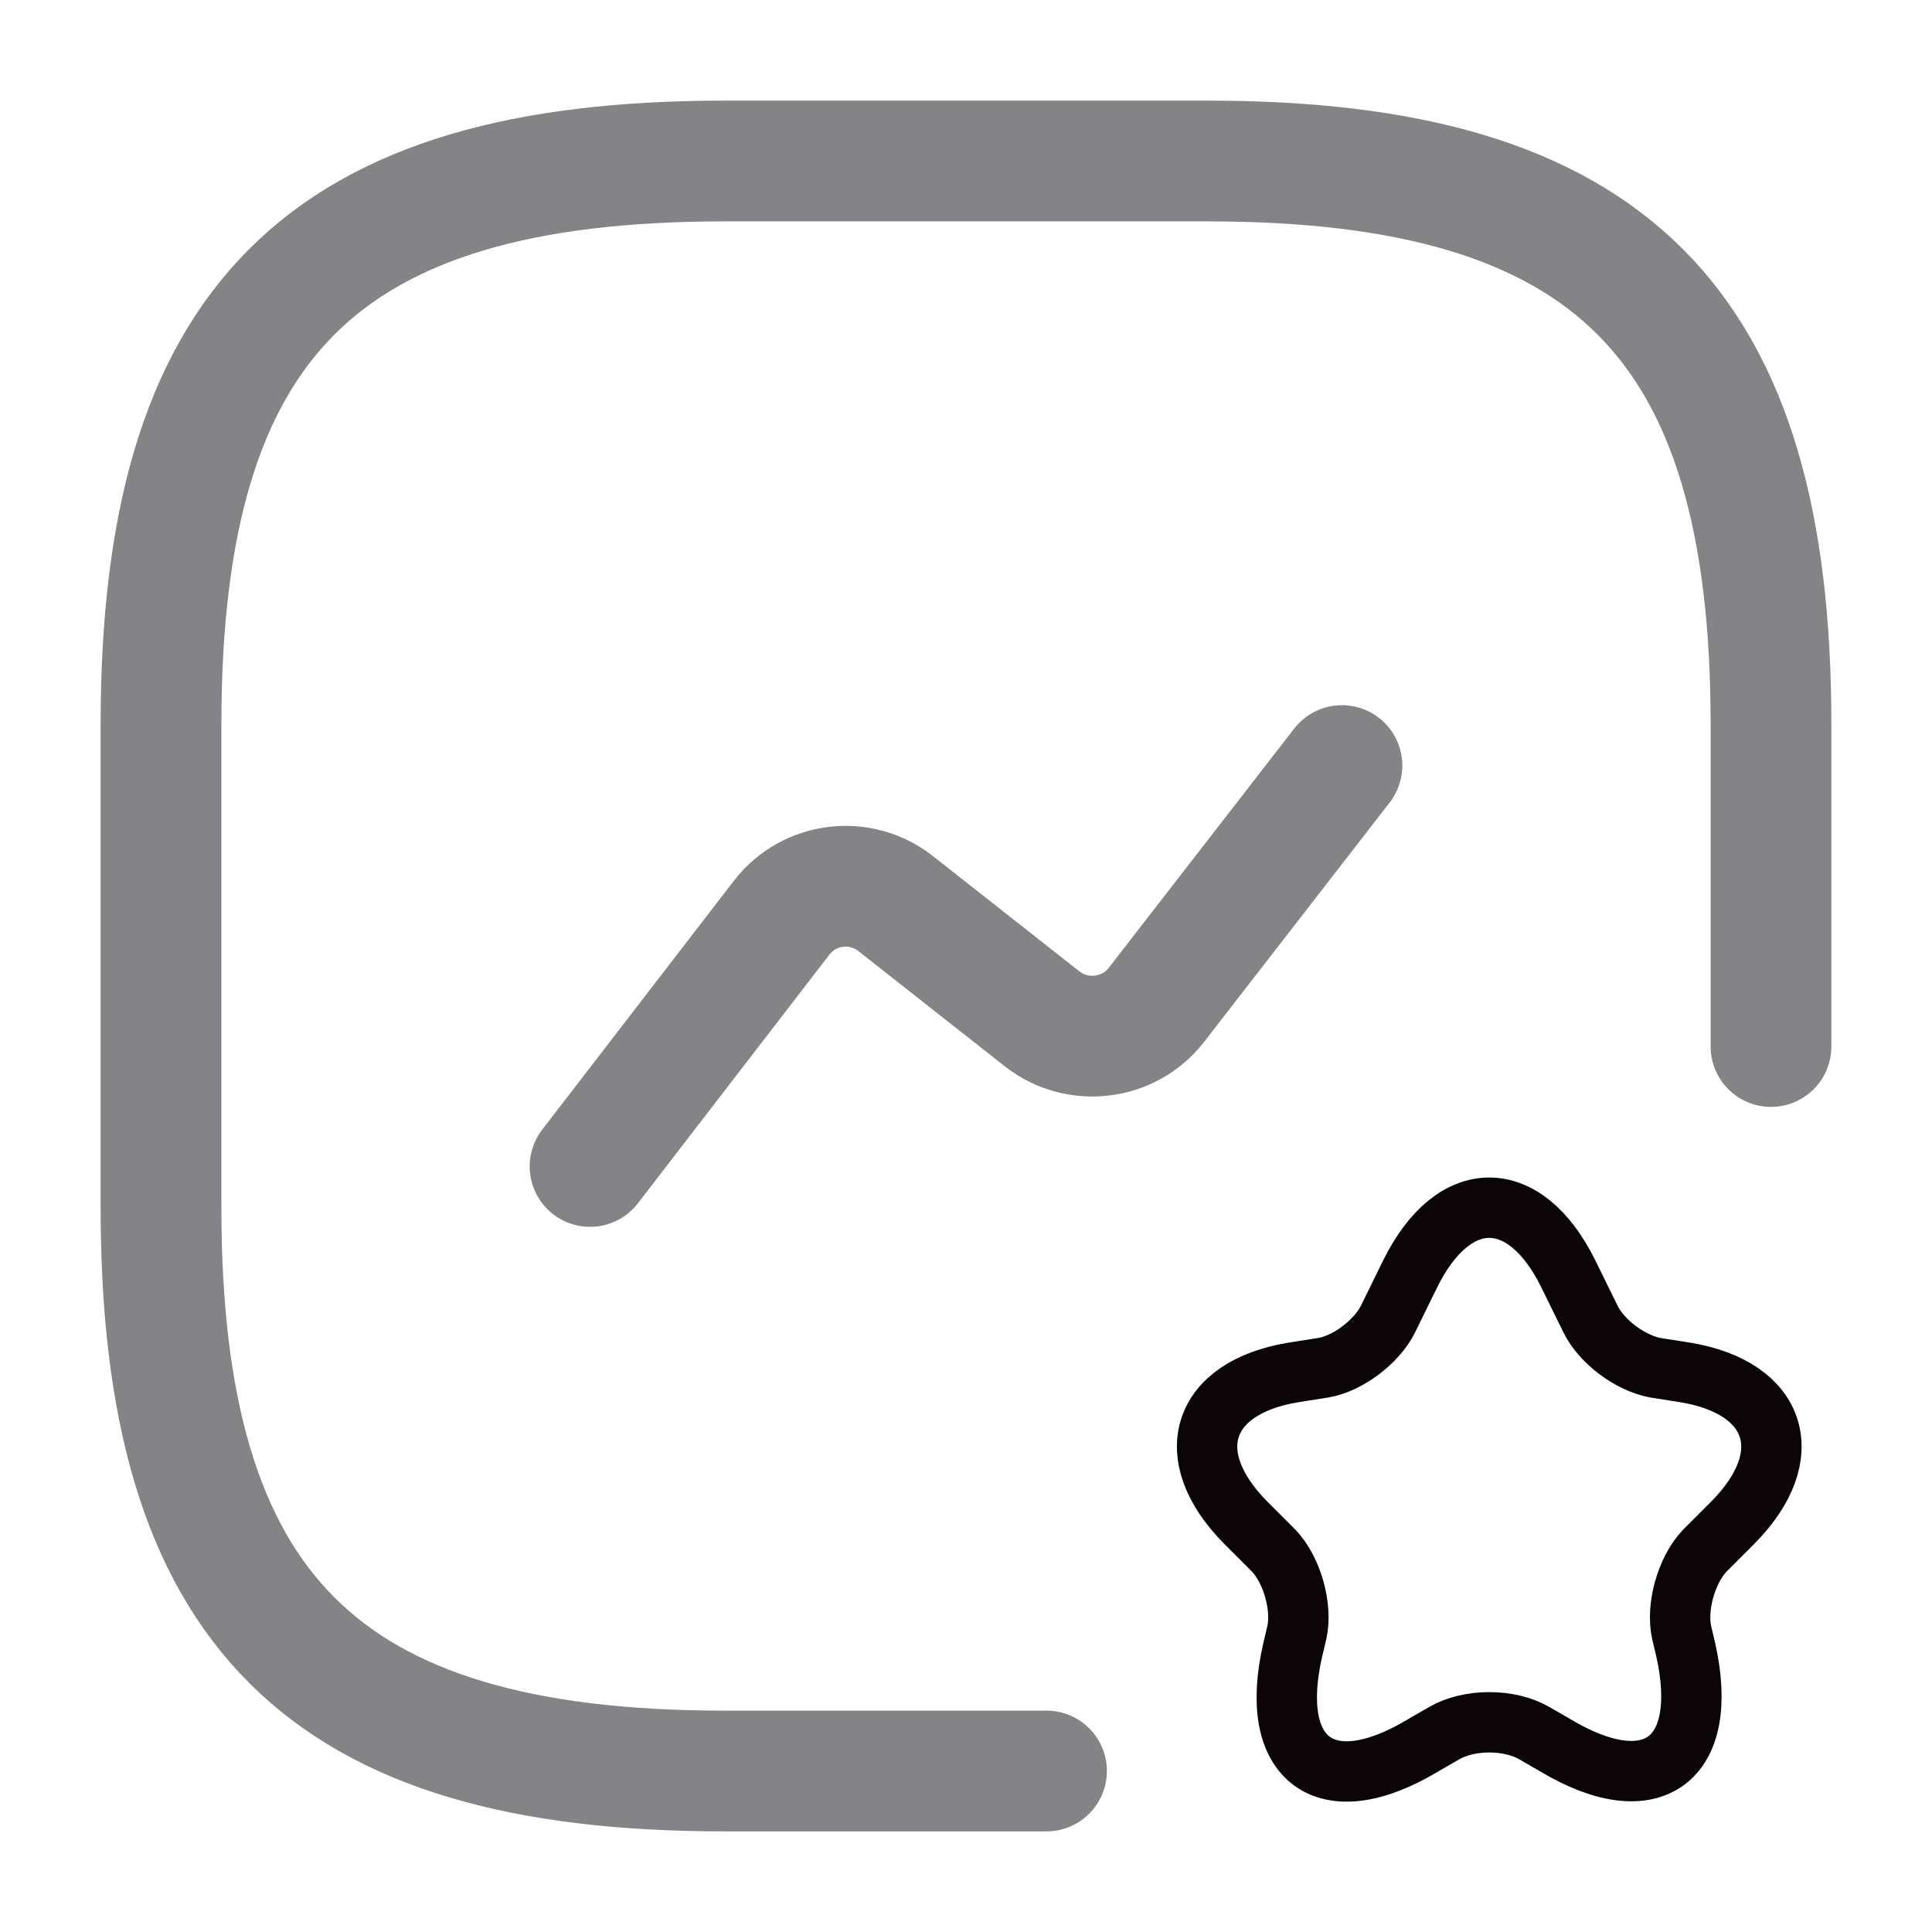 <?xml version="1.0" encoding="UTF-8"?> <svg xmlns="http://www.w3.org/2000/svg" width="48" height="48" viewBox="0 0 48 48" fill="none"> <path d="M44 26V18C44 8 40 4 30 4H18C8 4 4 8 4 18V30C4 40 8 44 18 44H26" stroke="#848486" stroke-width="3" stroke-linecap="round" stroke-linejoin="round"></path> <path d="M14.66 28.98L19.42 22.8C20.1 21.92 21.36 21.76 22.24 22.44L25.9 25.32C26.78 26 28.04 25.84 28.72 24.98L33.34 19.02" stroke="#848486" stroke-width="3" stroke-linecap="round" stroke-linejoin="round"></path> <path d="M38.96 31.64L39.52 32.78C39.8 33.34 40.5 33.86 41.12 33.98L41.88 34.1C44.16 34.48 44.7 36.16 43.06 37.82L42.36 38.52C41.9 39 41.64 39.92 41.78 40.56L41.88 40.98C42.5 43.74 41.04 44.8 38.64 43.36L38.12 43.06C37.5 42.7 36.5 42.7 35.88 43.06L35.36 43.36C32.94 44.82 31.48 43.74 32.12 40.98L32.22 40.56C32.36 39.92 32.1 39 31.64 38.52L30.94 37.82C29.3 36.16 29.84 34.48 32.12 34.1L32.88 33.98C33.48 33.88 34.2 33.34 34.48 32.78L35.04 31.64C36.12 29.46 37.88 29.46 38.96 31.64Z" stroke="#0C0507" stroke-width="1.5" stroke-linecap="round" stroke-linejoin="round"></path> </svg> 